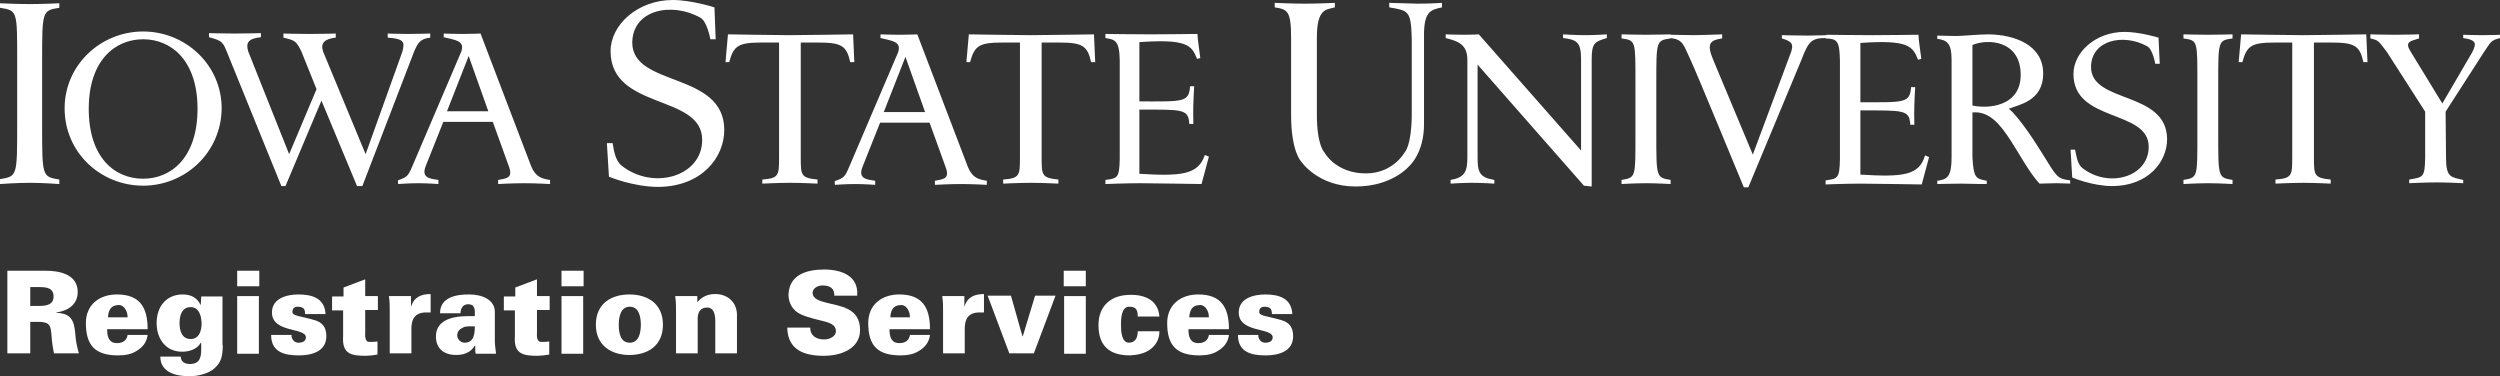 <?xml version="1.0" encoding="utf-8"?>
<!-- Generator: Adobe Illustrator 22.0.1, SVG Export Plug-In . SVG Version: 6.00 Build 0)  -->
<svg version="1.1" id="Layer_1" xmlns="http://www.w3.org/2000/svg" xmlns:xlink="http://www.w3.org/1999/xlink" x="0px" y="0px"
	 viewBox="0 0 611.3 92" style="enable-background:new 0 0 611.3 92;" xml:space="preserve">
<rect x="0" y="0" width="611.3" height="92" fill="#333333" stroke="none"/>
<style type="text/css">
	.st0{fill:#FFFFFF;}
</style>
<g>
	<g>
		<path class="st0" d="M7.4,86.4H1.8V66.2h9.4c3.4,0,7.8,0.9,7.8,5.2c0,3-2.3,4.6-5.2,5v0.1c3.6,0.1,4.3,1.9,4.6,5
			c0.1,1.7,0.4,3.3,0.9,4.9h-6.1c-0.3-1.4-0.5-2.9-0.6-4.3c-0.2-2.4-0.3-3.4-3.2-3.4H7.4V86.4z M9.6,74.8c1.8,0,3.5-0.3,3.5-2.3
			c0-2.1-1.7-2.3-3.5-2.3H7.4v4.6H9.6z"/>
		<path class="st0" d="M26.2,80.5c0,1.8,0.4,3.4,2.4,3.4c1.5,0,2.4-0.7,2.6-2h4.9c-0.2,1.8-1.3,3.1-2.7,3.9
			c-1.2,0.8-2.8,1.1-4.5,1.1c-5.6,0-7.9-2.4-7.9-7.9c0-4.5,3.3-7,7.6-7c5.7,0,7.5,3.3,7.5,8.5H26.2z M31.2,77.6
			c0-0.8-0.2-1.5-0.6-2.1s-1-1-1.8-0.9c-1.8,0.1-2.3,1.4-2.4,3H31.2z"/>
		<path class="st0" d="M54.5,84.5c-0.1,2.4-0.3,4-2,5.5c-1.4,1.4-4.3,2-6.1,2c-3.1,0-7.2-0.8-7.2-4.8h5c0,0.7,0.3,1.1,0.7,1.4
			c0.4,0.3,1,0.4,1.5,0.4c2.4,0,2.8-1.5,2.8-3.6v-1.6h-0.1c-0.9,1.6-2.8,2.2-4.6,2.2c-4,0-6.2-3.2-6.2-7c0-4.1,2.4-7,6.4-7
			c2,0,3.5,0.8,4.3,2.5h0.1l0.1-2h5.2V84.5z M46.6,75.1c-2.2,0-2.7,2.2-2.7,3.9c0,1.7,0.5,3.9,2.7,3.9s2.7-2.2,2.7-3.9
			C49.2,77.2,48.7,75.1,46.6,75.1z"/>
		<path class="st0" d="M58,70v-3.8h5.4V70H58z M58,86.4V72.4h5.3v14.1H58z"/>
		<path class="st0" d="M74.6,76.7c0-0.5-0.1-0.9-0.3-1.2c-0.3-0.3-0.7-0.5-1.5-0.5c-0.8,0-1.3,0.4-1.3,1.3c0,1,2.2,1,5.5,2
			c1.7,0.5,2.8,1.6,2.8,3.9c0,3.7-3.5,4.7-6.7,4.7c-3.4,0-6.8-0.7-6.8-5h5c-0.1,0.4,0.1,0.9,0.4,1.3c0.3,0.4,0.8,0.6,1.3,0.6
			c1,0,1.8-0.4,1.8-1.3c0-2.5-8.3-1-8.3-6.1c0-3.5,3.7-4.4,6.5-4.4c3.3,0,6.4,0.9,6.6,4.8H74.6z"/>
		<path class="st0" d="M84,72.4v-2.1l5.3-2v4.1h3.1v3.4h-3.1v5.6c0,0.4-0.2,2.2,1,2.2c0.7,0,1.4,0,2-0.1v3.2
			c-1.2,0.2-2.1,0.3-2.9,0.3c-3.6,0-5.8-0.5-5.5-4.8v-6.3h-2.7v-3.4H84z"/>
		<path class="st0" d="M100.5,75L100.5,75c0.7-2.3,2.4-3.1,4.8-3.1v4.5c-0.4,0-0.8,0-1.1,0c-2.8,0-3.7,1.7-3.6,4.4v5.6h-5.3V76
			c0-1.3,0-2.1-0.2-3.6h5.4L100.5,75z"/>
		<path class="st0" d="M116.3,86.4c-0.1-0.4-0.1-0.9-0.1-1.9h-0.1c-0.6,1-1.8,2.3-4.5,2.3c-3.3,0-5.1-1.8-5-4.7
			c0.1-3.4,3.2-4.8,7.8-4.8h1.7c0-1.2,0.3-3-1.8-2.9c-1.3,0.1-1.7,1.3-1.7,2.2h-5c0-2,1-3.1,2.4-3.8c1.5-0.7,3.3-0.8,4.8-0.8
			c2.9,0,6.3,1.2,6.2,4.4v7.2c0,0.6,0.1,1.2,0.3,2.9H116.3z M113.6,83.8c2.3,0,2.5-2.2,2.5-4c-1.1,0-2.2-0.1-2.9,0.3
			c-0.8,0.4-1.4,0.9-1.4,1.9C111.8,82.9,112.6,83.8,113.6,83.8z"/>
		<path class="st0" d="M126,72.4v-2.1l5.3-2v4.1h3.1v3.4h-3.1v5.6c0,0.4-0.2,2.2,1,2.2c0.7,0,1.4,0,2-0.1v3.2
			c-1.2,0.2-2.1,0.3-2.9,0.3c-3.6,0-5.8-0.5-5.5-4.8v-6.3h-2.7v-3.4H126z"/>
		<path class="st0" d="M137.3,70v-3.8h5.4V70H137.3z M137.3,86.4V72.4h5.3v14.1H137.3z"/>
		<path class="st0" d="M162.1,79.4c0,5.2-3.8,7.4-8.2,7.4s-8.2-2.3-8.2-7.4c0-5.2,3.8-7.4,8.2-7.4S162.1,74.2,162.1,79.4z M154,83.8
			c2.2,0,2.7-2.4,2.7-4.4c0-2-0.5-4.4-2.7-4.4c-2.2,0-2.7,2.4-2.7,4.4C151.3,81.4,151.7,83.8,154,83.8z"/>
		<path class="st0" d="M170.5,73.9c1.2-1.4,2.6-2,4.4-2c3,0,5.3,2,5.3,5.1v9.4h-5.3v-8.3c-0.1-1.4-0.4-2.9-2-2.9
			c-2.6,0-2.3,2.9-2.3,3.1v8.1h-5.3V76c0-1.3,0-2.1-0.2-3.6h5.4L170.5,73.9z"/>
		<path class="st0" d="M204,72.2c0-0.8-0.2-1.4-0.7-1.8c-0.5-0.4-1.2-0.6-2.2-0.6c-1.3,0-2.4,0.8-2.4,1.8c0,1.5,1.8,2,3.3,2.4
			c3.4,0.9,8.3,1.2,8.3,6.7c0,4.3-4.2,6.3-8.9,6.3c-4.7,0-8.8-1.4-8.9-6.9h5.6c0,1.9,1.4,2.9,3.4,2.9c1.3,0,2.9-0.7,2.9-2
			c0-2.7-4.1-2.2-8.5-4.1c-2-0.9-3.1-2.7-3.1-4.9c0.2-4.8,4.4-6.1,8.7-6.1c4.2,0,8.5,1.5,8.1,6.4H204z"/>
		<path class="st0" d="M217.5,80.5c0,1.8,0.4,3.4,2.4,3.4c1.5,0,2.4-0.7,2.6-2h4.9c-0.2,1.8-1.3,3.1-2.7,3.9
			c-1.2,0.8-2.8,1.1-4.5,1.1c-5.6,0-7.9-2.4-7.9-7.9c0-4.5,3.3-7,7.6-7c5.7,0,7.5,3.3,7.5,8.5H217.5z M222.5,77.6
			c0-0.8-0.2-1.5-0.6-2.1s-1-1-1.8-0.9c-1.8,0.1-2.3,1.4-2.4,3H222.5z"/>
		<path class="st0" d="M235.8,75L235.8,75c0.7-2.3,2.4-3.1,4.8-3.1v4.5c-0.4,0-0.8,0-1.1,0c-2.8,0-3.7,1.7-3.6,4.4v5.6h-5.3V76
			c0-1.3,0-2.1-0.2-3.6h5.4L235.8,75z"/>
		<path class="st0" d="M246.8,86.4l-5.3-14.1h5.7l2.8,9.9h0.1l3-9.9h5l-5.3,14.1H246.8z"/>
		<path class="st0" d="M260.1,70v-3.8h5.4V70H260.1z M260.2,86.4V72.4h5.3v14.1H260.2z"/>
		<path class="st0" d="M278.2,77.3c0-0.7-0.1-1.3-0.4-1.7c-0.3-0.4-0.8-0.6-1.7-0.6c-1.9,0-2,2.9-2,4.4s0.1,4.4,2,4.4
			c1.8-0.1,2.1-1.6,2.1-2.8h5.3c0,2-0.9,3.4-2.2,4.4c-1.3,1-3.1,1.4-5,1.5c-5.3,0-7.7-2.6-7.7-7.4c0-5.1,3.5-7.4,7.7-7.4
			c3.6-0.1,6.9,1.3,7.2,5.3H278.2z"/>
		<path class="st0" d="M290.6,80.5c0,1.8,0.4,3.4,2.4,3.4c1.5,0,2.4-0.7,2.6-2h4.9c-0.2,1.8-1.3,3.1-2.7,3.9
			c-1.2,0.8-2.8,1.1-4.5,1.1c-5.6,0-7.9-2.4-7.9-7.9c0-4.5,3.3-7,7.6-7c5.7,0,7.5,3.3,7.5,8.5H290.6z M295.6,77.6
			c0-0.8-0.2-1.5-0.6-2.1s-1-1-1.8-0.9c-1.8,0.1-2.3,1.4-2.4,3H295.6z"/>
		<path class="st0" d="M311,76.7c0-0.5-0.1-0.9-0.3-1.2c-0.3-0.3-0.7-0.5-1.5-0.5c-0.8,0-1.3,0.4-1.3,1.3c0,1,2.2,1,5.5,2
			c1.7,0.5,2.8,1.6,2.8,3.9c0,3.7-3.5,4.7-6.7,4.7c-3.4,0-6.8-0.7-6.8-5h5c-0.1,0.4,0.1,0.9,0.4,1.3c0.3,0.4,0.8,0.6,1.3,0.6
			c1,0,1.8-0.4,1.8-1.3c0-2.5-8.3-1-8.3-6.1c0-3.5,3.7-4.4,6.5-4.4c3.3,0,6.4,0.9,6.6,4.8H311z"/>
	</g>
	<path class="st0" d="M0,0.8c0,0,0,0,0,1.1c4.3,0.7,4.2,0.7,4.2,13.3v15.3c0,12.6,0,12.6-4.2,13.3C0,45,0,45,0,45s4.1-0.3,7.3-0.3
		c3.2,0,7.2,0.3,7.2,0.3s0,0,0-1.1c-4.2-0.7-4.2-0.7-4.2-13.3V15.2c0-12.6,0-12.6,4.2-13.3c0-1.1,0-1.1,0-1.1S10.4,1,7.3,1
		C4.1,1,0,0.8,0,0.8z M154.6,10.4c0.1-8,9.6-10,16.6-6.1c1.7,0.8,2.5,5.3,2.5,5.3h1.3l-0.3-7.8c0,0-5.6-1.8-10.2-1.8
		c-8.6,0-15.2,6.1-15.2,12.5c0,14.5,22.4,10.4,22.4,21.7c0,9-12,12.4-19.7,6.3c-1.6-1.3-1.9-3.8-2.2-5.5c-1.4,0-1.4,0-1.4,0l0.5,8.2
		c0,0,5.9,2.5,12.1,2.5c10.7-0.1,16.1-7.3,16.1-13.9C177.1,17.4,154.6,21.4,154.6,10.4z M199.9,10.4c5.8,0,7.1,0.7,8,4.8h1l-0.3-6.8
		c0,0-12.7,0.2-15.4,0.2c-2.8,0-15.2-0.2-15.2-0.2l-0.6,6.8h0.9c1.1-4.1,2.3-4.8,8.1-4.8h4.1v28.2c0,4.3-0.1,5-4.1,5.3v1
		c0,0,4-0.2,6.8-0.2c2.8,0,6.7,0.2,6.7,0.2v-1c-4-0.4-4.1-1-4.1-5.3V10.4C195.8,10.4,195.9,10.4,199.9,10.4z M278.6,42.5V26.8
		c10.6,0,12-0.2,12.2,3.5h1c-0.1-3.5,0-5.6,0.2-9.2h-1c-0.3,4-1.7,3.7-12.4,3.7c0,0.1,0-14.5,0-14.5c11.5-0.8,12.8,0.7,14.1,4.1
		l0.8-0.2c-0.1-1.1-0.7-4.7-0.7-5.9c-1,0-7.6,0.1-11.3,0.1c-3.6,0-11.2-0.1-11.2-0.1v1c2.3,0.4,3.4,0.5,3.5,5.4v24.1
		c-0.1,4.7-0.5,4.8-3.5,5.2v1c0,0,5-0.2,8.6-0.2c2.2,0,14.9,0.2,14.9,0.2s1.3-4.9,1.8-6.7l-1-0.4C293,42.8,288.7,43.1,278.6,42.5z
		 M339.7,0.7v1.1c4.7,0.8,5.3,0.8,5.5,7.5c0,0,0,19.3,0,19.1c-0.1,7.3-1.7,8.8-1.7,8.8s-2.8,5.2-9.5,5.2c-7.5,0-10.2-5.2-10.2-5.2
		S322,35.5,322,28V9.2c0-7.3,2.4-6.8,4.4-7.4V0.7c0,0-4.3,0.2-7.3,0.2c-3.1,0-7.4-0.2-7.4-0.2v1.1c3.1,0.5,4,0.8,4,7.5v18.8
		c0,8.9,2.4,11.3,2.4,11.3s4,6.2,13.4,6.2c8.9,0,13-4.9,13-4.9s3.8-3.2,3.7-10.6V9.1c-0.1-6.3,1.6-6.7,4.4-7.3c0,0.1,0-1.1,0-1.1
		s-2.7,0.2-5.9,0.2C342.4,0.8,339.7,0.7,339.7,0.7z M382.2,8.4v0.9c3.5,0.4,4.4,1.1,4.4,5.3v22.2l-25-28.4c0,0-1,0.1-3.5,0.1
		c-2.4,0-4.6-0.1-4.6-0.1v0.9c2.6,0.7,5.3,1.3,5.3,5.3v23.9c0,3.4-0.6,4.9-4.1,5.5v0.9c0,0,2.9-0.2,5.2-0.2c2.5,0,5.5,0.2,5.5,0.2
		V44c-3.7-0.6-4.1-2-4.1-5.5V15.8l26,29.6l1.9,0.2V14.5c0-4.1,0.8-4.3,3.7-5.2V8.4c0,0-2.7,0.2-5.2,0.2
		C385.2,8.6,382.2,8.4,382.2,8.4z M607.1,8.6c-2.3,0-4.8-0.1-4.8-0.1v0.8c3.6,0.5,3.1,1.6,2.2,3.5l-7.3,12.5l-7.7-12.6
		c-1.6-2.5-0.2-2.6,2-3.3v-1c0,0-3.5,0.1-6.1,0.1c-2.5,0-5.8-0.1-5.8-0.1v1c2.1,0.5,1.9,0.5,4.1,3.4l9.3,14.5L593,38.6
		c-0.1,4.9-0.5,4.7-3.9,5.3v0.9c0,0,3.9-0.2,6.7-0.2c2.8,0,6.5,0.2,6.5,0.2V44c-2.9-0.7-4.2-0.5-4.2-5.4L598,27.3l9.4-14.6
		c1.6-2.3,1.6-2.9,4-3.4V8.5C611.3,8.5,609.2,8.6,607.1,8.6z M105.2,9.2v-1c0,0-3.1,0.1-5.4,0.1c-2.3,0-5-0.1-5-0.1v1
		c3.7,0.3,4.3,0.8,3.6,3.4l-9,25.1L79,12.6c-0.7-2.1,0.4-3.1,3.1-3.4v-1c0,0-3.5,0.1-6.4,0.1c-2.9,0-6.4-0.1-6.4-0.1v1
		c2.9,0.7,3.1,0.8,4.4,3.4l3.7,9.2l-6.7,15.9l-10-25.1c-0.7-2.2,0.1-3.2,3.1-3.5v-1c0,0-3.5,0.1-6.5,0.1c-2.8,0-6.1-0.1-6.2-0.1
		c0,0,0,0.2,0,1c3.1,0.8,3.4,1.2,4.3,3.4l13.4,33h1l8.8-20.9l8.7,20.9h1.3l12.7-33C102.2,10.5,102.7,9.5,105.2,9.2z M252.1,8.6
		c-2.8,0-15.2-0.2-15.2-0.2l-0.6,6.8h0.9c1.1-4.1,2.3-4.8,8.1-4.8h4.1v28.2c0,4.3-0.1,5-4.1,5.3v1c0,0,4-0.2,6.8-0.2
		c2.8,0,6.7,0.2,6.7,0.2v-1c-4-0.4-4.1-1-4.1-5.3V10.4c0,0,0.1,0,4.1,0c5.8,0,7.1,0.7,8,4.8h1l-0.3-6.8
		C267.5,8.4,254.8,8.6,252.1,8.6z M533.9,8.4c0,0,0,0,0,1c3.5,0.5,3.4,0.5,3.4,10.9v12.7c0,10.4,0.1,10.4-3.4,11c0,1,0,1,0,1
		s3.4-0.2,6-0.2c2.6,0,6,0.2,6,0.2s0,0,0-1c-3.5-0.6-3.5-0.6-3.5-11V20.3c0-10.4,0-10.4,3.5-10.9c0-1,0-1,0-1s-3.4,0.1-6,0.1
		C537.3,8.5,533.9,8.4,533.9,8.4z M454.9,42.7V27c10.6,0,12-0.2,12.2,3.5h1c-0.1-3.5,0-5.6,0.2-9.2h-1c-0.3,4-1.7,3.7-12.4,3.7
		c0,0.1,0-14.5,0-14.5c11.5-0.8,12.8,0.7,14.1,4.1l0.8-0.2c-0.1-1.1-0.7-4.7-0.7-5.9c-1,0-7.6,0.1-11.3,0.1
		c-3.6,0-11.2-0.1-11.2-0.1v0.1c-0.4,0-2.7,0.1-4.7,0.1c-1.7,0-6.2-0.1-6.2-0.1v0.8c2.9,0.8,2.7,1.7,2.3,3.2l-9.4,25.2l-9.7-23.2
		c-1.7-4-0.7-4.8,2.2-5.2V8.4c0,0-5.4,0.2-6.7,0.2c-1.2,0-5.3-0.1-5.9-0.1c0-0.1,0-0.1,0-0.1s-3.4,0.1-6,0.1c-2.6,0-6-0.1-6-0.1
		s0,0,0,1c3.5,0.5,3.4,0.5,3.4,10.9v12.7c0,10.4,0.1,10.4-3.4,11c0,1,0,1,0,1s3.4-0.2,6-0.2c2.6,0,6,0.2,6,0.2s0,0,0-1
		c-3.5-0.6-3.5-0.6-3.5-11V20.3c0-10.4,0-10.4,3.5-10.9V9.3c3.1,0.4,3.1,1.6,4.9,5.4c1,2,13,31.1,13,31.1h1.1l13-31.2
		c1.7-4.5,2.5-5.3,5.9-5.3v0.1c2.8,0.1,3.4,0.5,3.5,5.4v24.1c-0.1,4.7-0.5,4.8-3.5,5.2v1c0,0,5-0.2,8.6-0.2c2.2,0,14.9,0.2,14.9,0.2
		s1.3-4.9,1.8-6.7l-1-0.4C469.3,43,465.1,43.3,454.9,42.7z M563.2,8.6c-2.8,0-15.2-0.2-15.2-0.2l-0.6,6.8h0.9
		c1.1-4.1,2.3-4.8,8.1-4.8h4.1v28.2c0,4.3-0.1,5-4.1,5.3v1c0,0,4-0.2,6.8-0.2c2.8,0,6.7,0.2,6.7,0.2v-1c-4-0.4-4.1-1-4.1-5.3V10.4
		c0,0,0.1,0,4.1,0c5.8,0,7.1,0.7,8,4.8h1l-0.3-6.8C578.6,8.4,566,8.6,563.2,8.6z M511.3,16.3c0.1-6.5,7.9-8.2,13.7-5
		c1.4,0.7,2,4.3,2,4.3h1.1l-0.3-6.4c0,0-4.6-1.4-8.3-1.4c-7.1,0-12.5,5-12.5,10.3c0,11.9,18.4,8.6,18.4,17.8
		c0,7.4-9.8,10.2-16.2,5.2c-1.3-1-1.5-3.2-1.8-4.5c-1.1,0-1.1,0-1.1,0l0.4,6.8c0,0,4.9,2.1,9.9,2.1c8.8-0.1,13.3-6,13.3-11.5
		C529.8,22.1,511.2,25.4,511.3,16.3z M35,7.7c-10.4,0-19.2,8.2-19.2,18.8c0,10.8,8.8,18.9,19.2,18.9c10.3,0,19.1-8.1,19.2-18.9
		C54.2,15.9,45.4,7.7,35,7.7z M35,43.7c-7,0-13.3-5.2-13.3-17.1c0-11.8,6.4-17,13.3-17c6.9,0,13.3,5.2,13.3,17
		C48.3,38.5,41.9,43.7,35,43.7z M129.9,40.7L117.5,8.2c0,0-2,0.1-4.4,0.1c-2.3,0-4.6-0.1-4.6-0.1v0.9c2.8,0.7,5.2,0.8,4.3,3.5
		l-12,28.1c-1.1,2.6-1.4,2.6-3.5,3.4c0,1.1,0.1,0.9,0.1,0.9s2.6-0.2,4.9-0.2c2.3,0,4.9,0.2,4.9,0.2v-1c-1.9-0.3-4.3-0.4-3.1-3.4
		l4.3-10.8h12.1l3.9,10.8c1.1,2.9-0.4,3-2.6,3.4v1c0,0,3.5-0.2,6.4-0.2c2.9,0,6.3,0.2,6.3,0.2v-1C132.5,43.7,131,43.3,129.9,40.7z
		 M109.3,27.2l5.3-13.5l4.8,13.5H109.3z M236.7,40.9L224.3,8.4c0,0-2,0.1-4.4,0.1c-2.3,0-4.6-0.1-4.6-0.1v0.9
		c2.8,0.7,5.2,0.8,4.3,3.5l-12,28.1c-1.1,2.6-1.4,2.6-3.5,3.4c0,1.1,0.1,0.9,0.1,0.9s2.6-0.2,4.9-0.2c2.3,0,4.9,0.2,4.9,0.2v-1
		c-1.9-0.3-4.3-0.4-3.1-3.4l4.3-10.8h12.1l3.9,10.8c1.1,2.9-0.4,3-2.6,3.4v1c0,0,3.5-0.2,6.4-0.2s6.3,0.2,6.3,0.2v-1
		C239.3,43.9,237.8,43.5,236.7,40.9z M216.1,27.4l5.3-13.5l4.8,13.5H216.1z M499.3,37.4c-1.5-2.4-5.5-8.7-8.1-10.8
		c2.3-1,8.4-1.8,8.4-8.6c0-7.1-7.1-9.5-13.3-9.6c-2.6,0-6.2,0.4-8,0.4c-1.4,0-4.6-0.1-4.6-0.1v0.8c2.4,0.3,3.5,1.1,3.5,5.1v23.9
		c0,4.6-1,5.4-3.5,5.7v0.8c0,0,4-0.1,5.9-0.1c3.4,0.1,6.2,0.1,6.2,0.1v-0.8c-2.7-0.5-3.2-0.7-3.5-5.7c0,0.1,0-11,0-11
		c4-0.4,6.7,2.7,9.5,7.1c1.9,2.9,4.4,7.6,6.9,10.3c0.8,0,3-0.1,4.1-0.1c1.2,0,3.4,0.1,3.4,0.1v-0.8C503,43.7,503,43.4,499.3,37.4z
		 M482.3,25.8V11c3.8-1.6,11.6-1.1,11.8,7C494.3,26.3,485.7,26.6,482.3,25.8z"/>
</g>
</svg>
